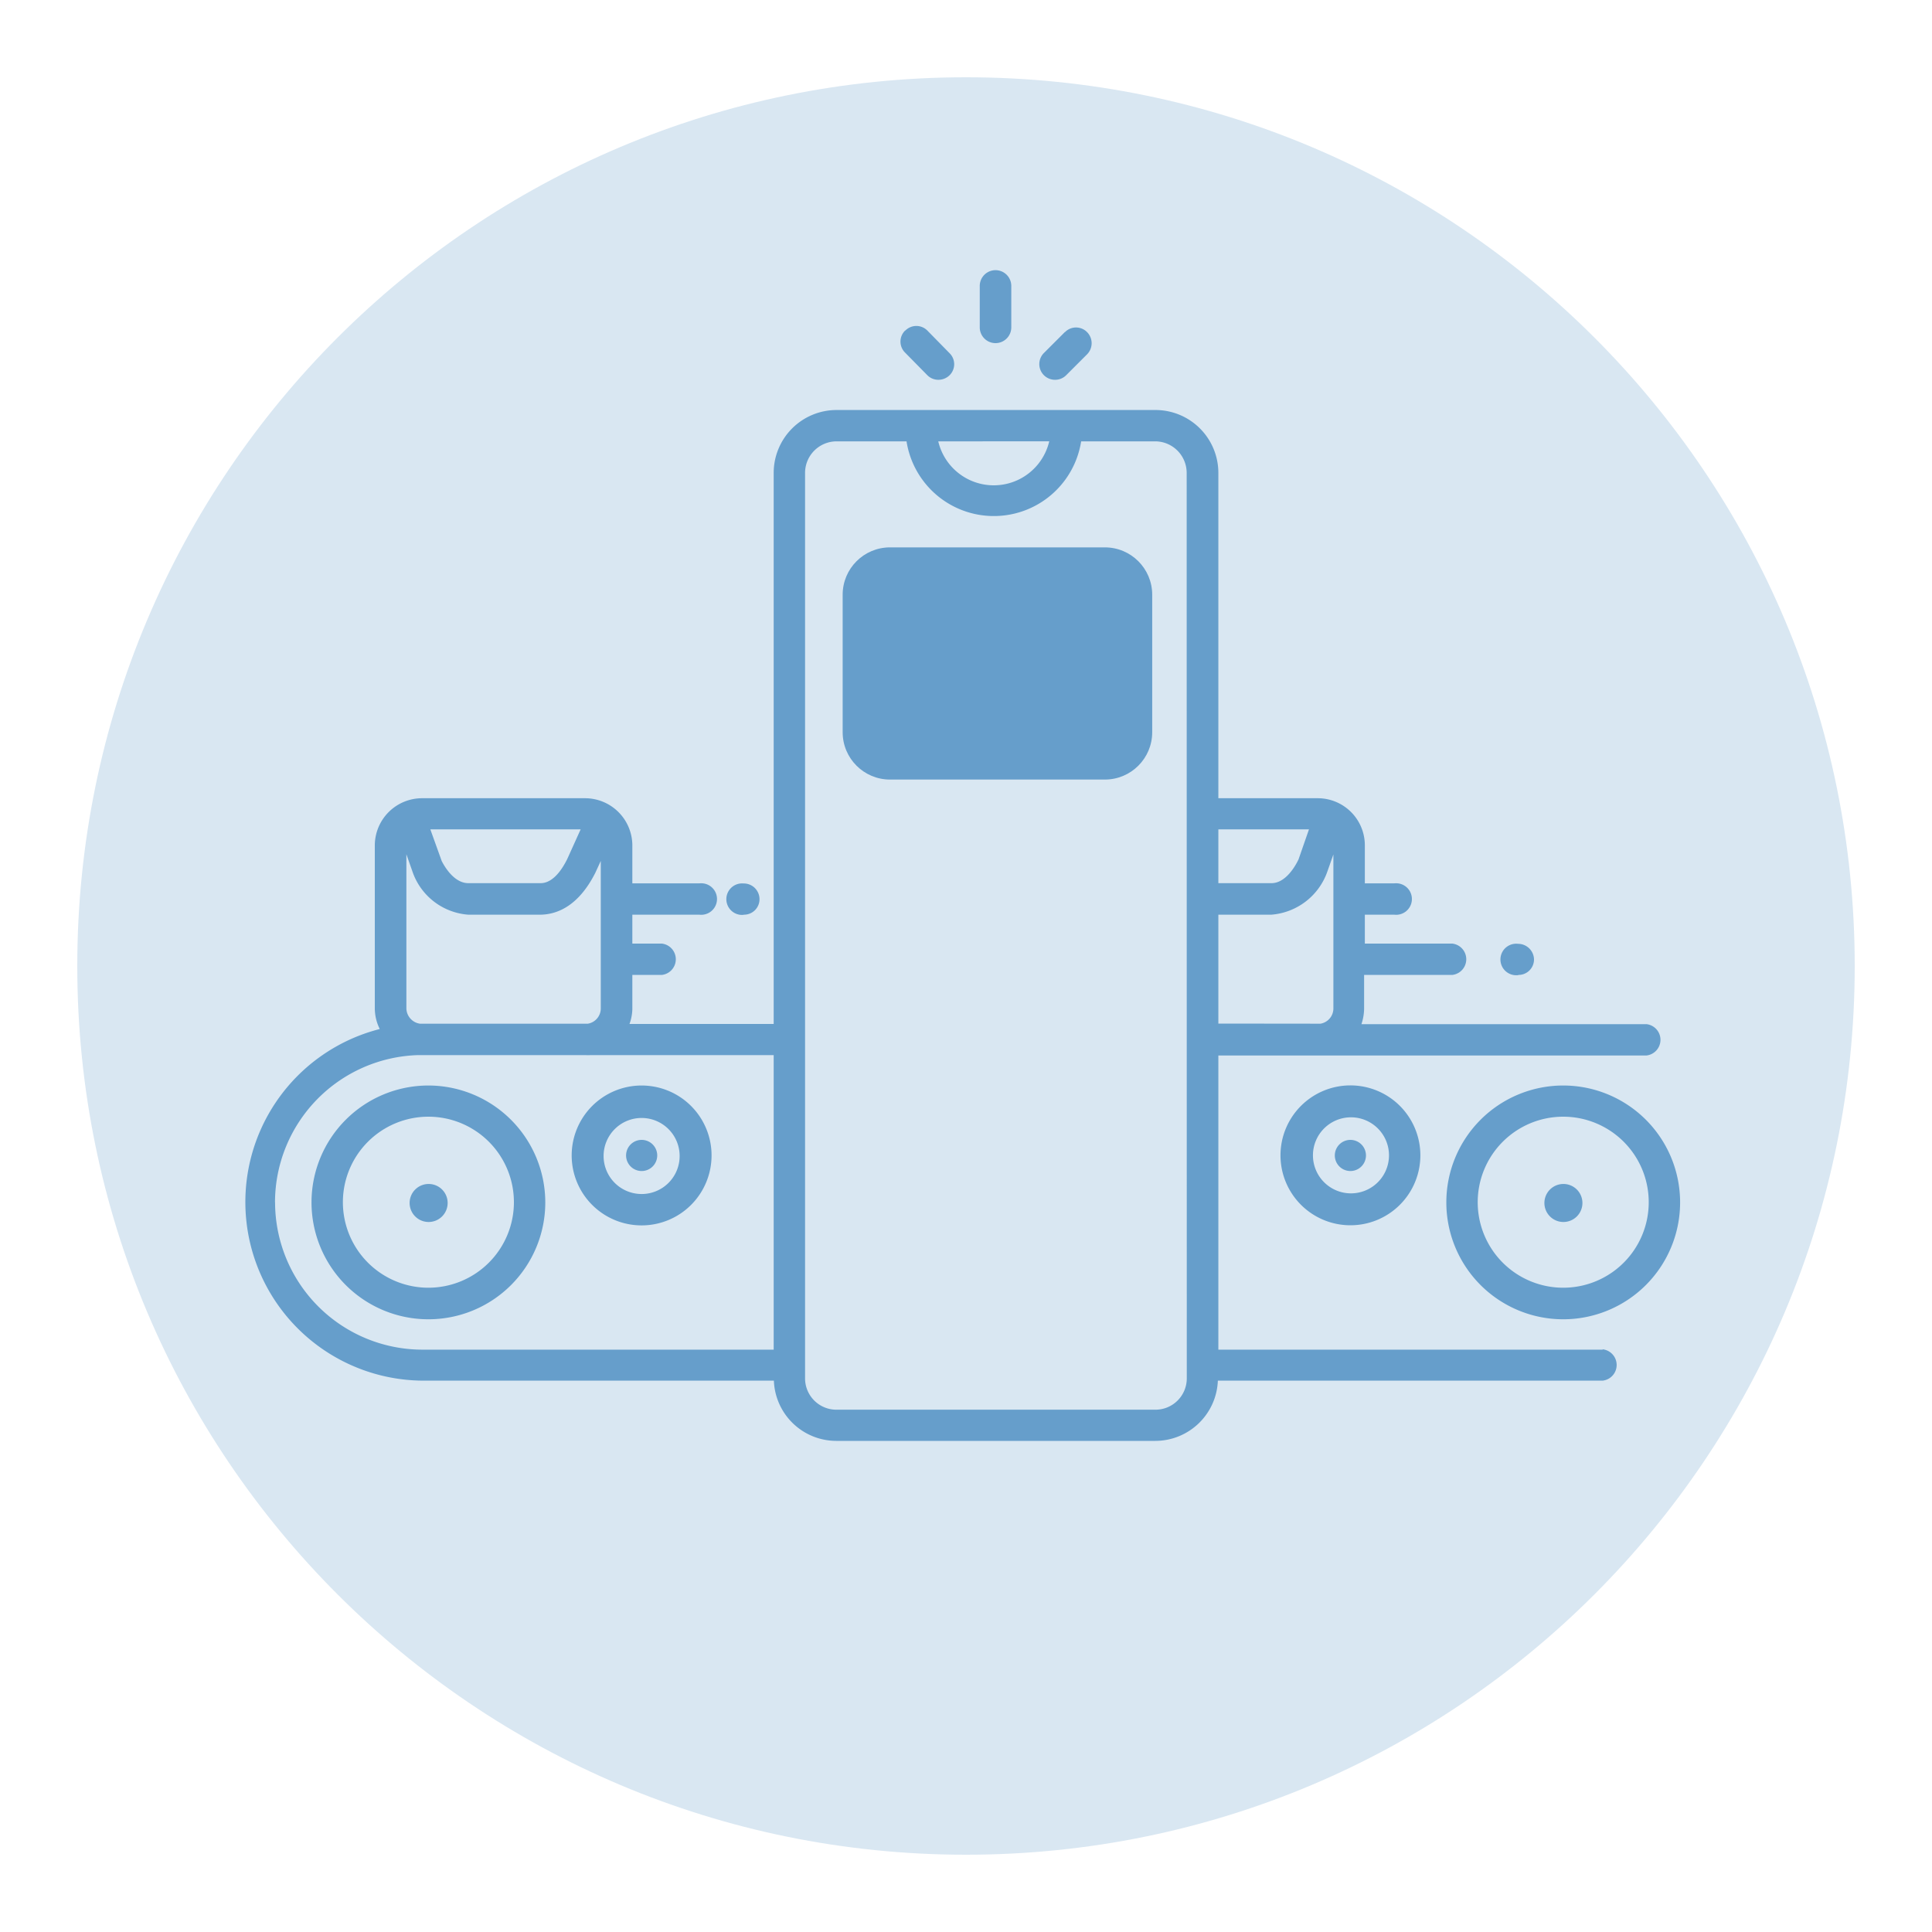 <?xml version="1.0" encoding="UTF-8"?>
<svg data-bbox="20 20 460 460" viewBox="0 0 500 500" xmlns="http://www.w3.org/2000/svg" data-type="color">
    <g>
        <path fill="#d9e7f2" d="M480 250c0 127.025-102.975 230-230 230S20 377.025 20 250 122.975 20 250 20s230 102.975 230 230z" data-color="1"/>
        <path fill="#669ecb" d="M298.19 153.91v35.59c0 6.765-5.485 12.25-12.25 12.25h-55.61c-6.765 0-12.25-5.485-12.25-12.25v-35.59c0-6.765 5.485-12.25 12.25-12.25h55.61c6.765 0 12.25 5.485 12.25 12.25z" data-color="2"/>
        <path d="M414.79 349.29h-99.48v-76.13H426.1a4.08 4.08 0 0 0 0-8.11h-73.76a13.21 13.21 0 0 0 .69-3.94v-8.8h22.81a4.08 4.08 0 0 0 0-8.11h-22.62v-7.48h7.62a4.08 4.08 0 1 0 .9-8.11 4.51 4.51 0 0 0-.9 0h-7.62v-9.84A12.19 12.19 0 0 0 341 206.58h-25.69v-84.19A16.28 16.28 0 0 0 299 106.11h-82.54a16.28 16.28 0 0 0-16.23 16.28V265h-37.32a11.76 11.76 0 0 0 .74-3.94v-8.75h7.62a4.08 4.08 0 0 0 0-8.11h-7.62v-7.48H181a4.08 4.08 0 1 0 .9-8.11 4.51 4.51 0 0 0-.9 0h-17.35v-9.84a12.25 12.25 0 0 0-12.25-12.19h-42.14A12.24 12.24 0 0 0 97 218.77V261a12.11 12.11 0 0 0 1.28 5.31 46.22 46.22 0 0 0 11 91h91a16.18 16.18 0 0 0 16.13 15.59H299a16.22 16.22 0 0 0 16.18-15.59h99.58a4.08 4.08 0 0 0 0-8.11zM150.27 214.64l-3.49 7.72c-3.1 6.2-6.1 6.2-7 6.2h-18.57c-3.69 0-6.15-4.28-6.89-5.71l-2.95-8.21zm-45.1 46.28v-39.84l1.73 4.92a16.55 16.55 0 0 0 14.31 10.72h18.49c4.08 0 9.83-1.87 14.36-10.82l1.42-3.09V261a4 4 0 0 1-3.34 3.93h-43.47a4.1 4.1 0 0 1-3.5-3.93zm-34 50.26a38.17 38.17 0 0 1 37.08-38.12h43.15a12.85 12.85 0 0 0 1.52 0h47.31v76.23h-90.92a38.17 38.17 0 0 1-38.12-38.11zm244.14-46.28v-28.18H329a16.71 16.71 0 0 0 14.5-11.11l1.58-4.48V261a4 4 0 0 1-3.35 3.93zm23.45-50.26-2.7 7.77c-.89 1.87-3.39 6.15-7 6.15h-13.75v-13.92zm-67.22-100.42a14.75 14.75 0 0 1-28.72 0zm35.6 242.49a8.11 8.11 0 0 1-8.11 8.12h-82.57a8.11 8.11 0 0 1-8.11-8.12V122.39a8.17 8.17 0 0 1 8.11-8.17h18.15a22.87 22.87 0 0 0 45.19 0H299a8.17 8.17 0 0 1 8.11 8.17z" fill="#669ecb" data-color="2"/>
        <path d="M110.93 280.93a30.25 30.25 0 1 0 30.19 30.3v-.05a30.29 30.29 0 0 0-30.19-30.25zm0 52.33A22.13 22.13 0 1 1 133 311.08v.1a22.14 22.14 0 0 1-22.07 22.08z" fill="#669ecb" data-color="2"/>
        <path d="M166.06 280.93A18.1 18.1 0 1 0 184.15 299a18.09 18.09 0 0 0-18.09-18.07zm0 28.08a9.84 9.84 0 1 1 9.83-9.83 9.83 9.83 0 0 1-9.83 9.83z" fill="#669ecb" data-color="2"/>
        <path d="M110.93 306.41a4.92 4.92 0 1 0 4.92 4.91 4.91 4.91 0 0 0-4.92-4.91z" fill="#669ecb" data-color="2"/>
        <path fill="#669ecb" d="M170.09 299.03a4.03 4.03 0 1 1-8.06 0 4.03 4.03 0 0 1 8.06 0z" data-color="2"/>
        <path d="M257.72 88.8a4.08 4.08 0 0 0 4-4.08V74a4.08 4.08 0 1 0-8.16 0v10.72a4.08 4.08 0 0 0 4.08 4.08z" fill="#669ecb" data-color="2"/>
        <path d="M273.06 98.29a4 4 0 0 0 2.86-1.18l5.41-5.41a4.08 4.08 0 0 0 0-5.75 4 4 0 0 0-5.71 0h-.05l-5.41 5.41a4.06 4.06 0 0 0 2.9 6.93z" fill="#669ecb" data-color="2"/>
        <path d="M240 97.11a4 4 0 0 0 2.85 1.18 4.13 4.13 0 0 0 2.9-1.18 4 4 0 0 0 0-5.7L240 85.55a4 4 0 0 0-5.7 0h-.06a4 4 0 0 0-.07 5.64.23.23 0 0 1 .07.07z" fill="#669ecb" data-color="2"/>
        <path d="M393 252.31a4 4 0 0 0 4-4v-.05a4.13 4.13 0 0 0-4.13-4 4.08 4.08 0 1 0-.9 8.11 4.51 4.51 0 0 0 .9 0z" fill="#669ecb" data-color="2"/>
        <path d="M192.56 236.72a4 4 0 0 0 4-4.08 4.07 4.07 0 0 0-4.13-4 4.08 4.08 0 0 0-.89 8.11 3.32 3.32 0 0 0 .89 0z" fill="#669ecb" data-color="2"/>
        <path d="M404.61 280.93a30.25 30.25 0 1 0 30.2 30.3v-.05a30.25 30.25 0 0 0-30.2-30.25zm0 52.33a22.13 22.13 0 1 1 22.08-22.18v.1a22.12 22.12 0 0 1-22.08 22.08z" fill="#669ecb" data-color="2"/>
        <path d="M331.39 299a18.1 18.1 0 1 0 18.09-18.1 18.1 18.1 0 0 0-18.09 18.1zm28.08 0a9.84 9.84 0 1 1-9.84-9.84 9.84 9.84 0 0 1 9.84 9.84z" fill="#669ecb" data-color="2"/>
        <path d="M404.61 306.41a4.92 4.92 0 1 0 4.92 4.91 4.92 4.92 0 0 0-4.92-4.91z" fill="#669ecb" data-color="2"/>
        <path fill="#669ecb" d="M353.51 299.03a4.03 4.03 0 1 1-8.06 0 4.03 4.03 0 0 1 8.06 0z" data-color="2"/>
    </g>
</svg>
